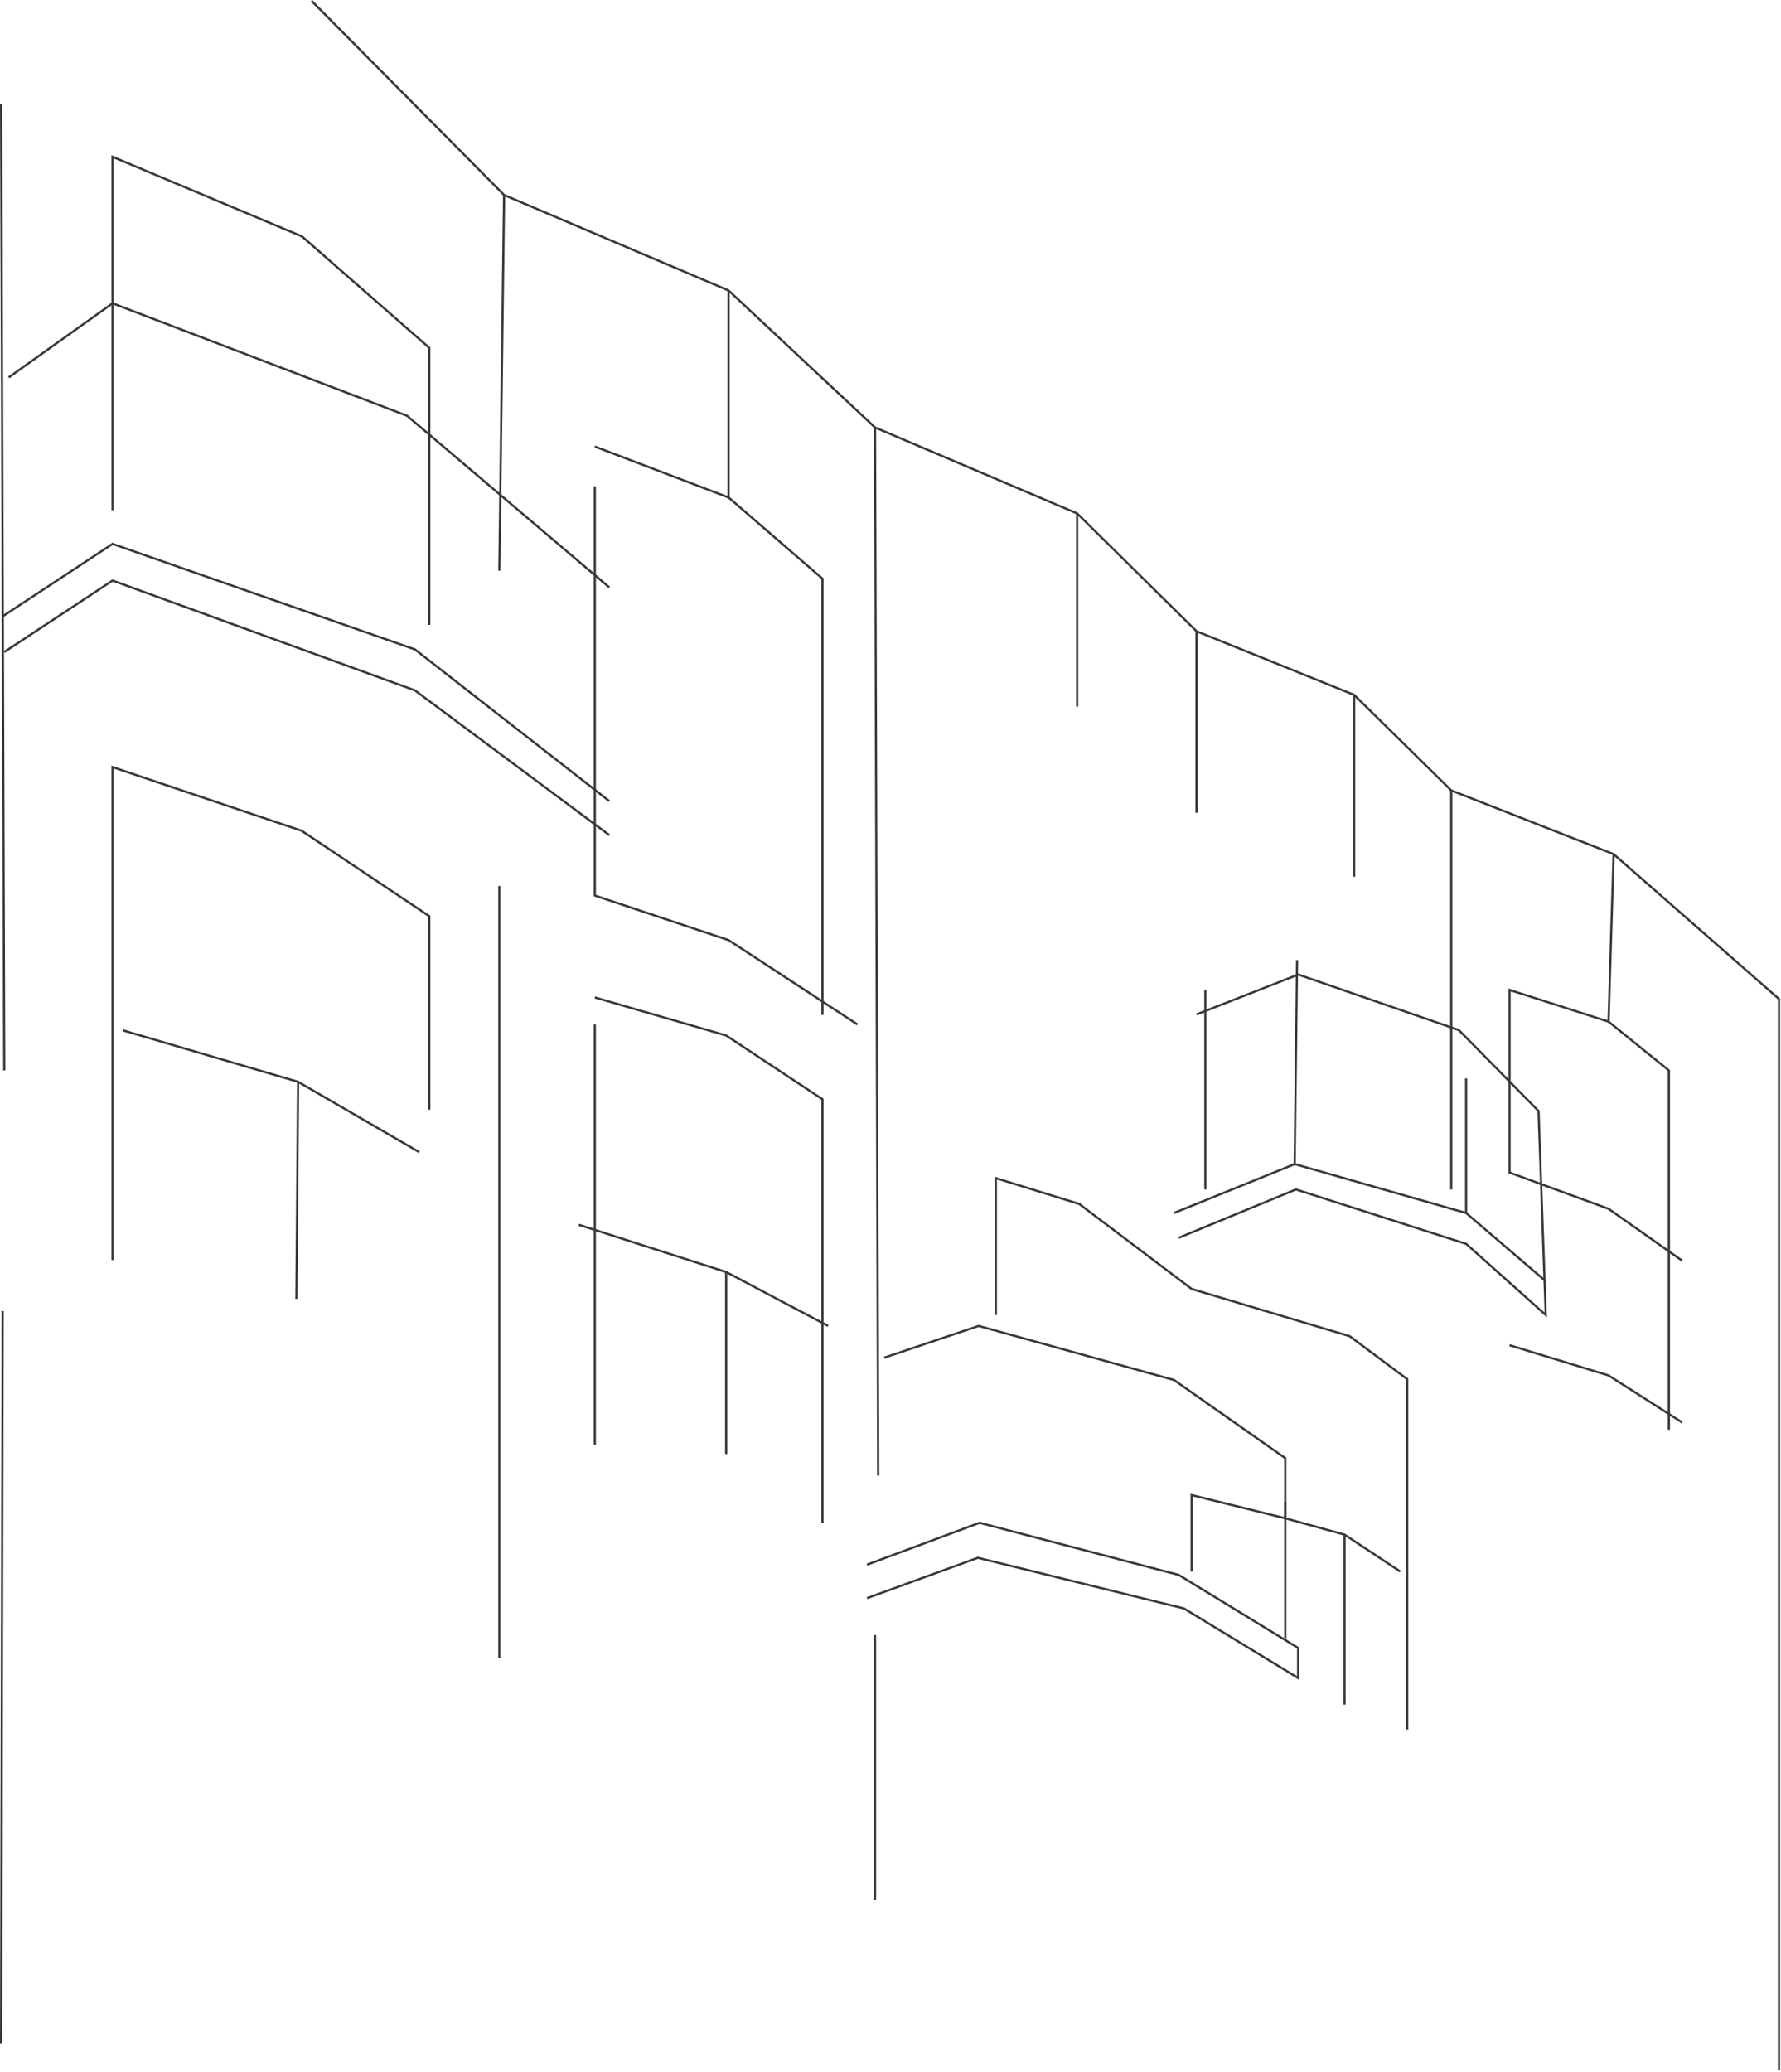 <svg xmlns="http://www.w3.org/2000/svg" width="404" height="470" viewBox="0 0 404 470" fill="none">
  <g clip-path="url(#clip0_7305_1450)">
    <path d="M403.55 469.52V226.58L366.03 193.72L329.2 179.27L307.17 157.61L271.42 143.17L244.34 116.45L198.49 96.95L165.27 65.89L114.35 44.23L70.66 0.18" stroke="#383838" stroke-width="0.5" stroke-miterlimit="10"></path>
    <path d="M97.381 141.721V78.891L68.501 53.62L25.531 35.56V115.721" stroke="#383838" stroke-width="0.5" stroke-miterlimit="10"></path>
    <path d="M0.25 23.65L0.97 242.78" stroke="#383838" stroke-width="0.5" stroke-miterlimit="10"></path>
    <path d="M0.61 297.35L0.25 463.45" stroke="#383838" stroke-width="0.5" stroke-miterlimit="10"></path>
    <path d="M113.27 376.069V200.939" stroke="#383838" stroke-width="0.5" stroke-miterlimit="10"></path>
    <path d="M113.27 129.44L114.35 44.23" stroke="#383838" stroke-width="0.5" stroke-miterlimit="10"></path>
    <path d="M134.93 101.279L165.27 112.829L186.57 131.249V230.189" stroke="#383838" stroke-width="0.5" stroke-miterlimit="10"></path>
    <path d="M194.51 232.351L165.27 213.221L134.93 203.111V110.311" stroke="#383838" stroke-width="0.5" stroke-miterlimit="10"></path>
    <path d="M134.93 226.221L164.72 234.851L186.57 249.321V345.371" stroke="#383838" stroke-width="0.5" stroke-miterlimit="10"></path>
    <path d="M134.93 232.35V327.68" stroke="#383838" stroke-width="0.5" stroke-miterlimit="10"></path>
    <path d="M165.27 65.891V112.831" stroke="#383838" stroke-width="0.5" stroke-miterlimit="10"></path>
    <path d="M198.488 96.949L199.208 334.669" stroke="#383838" stroke-width="0.5" stroke-miterlimit="10"></path>
    <path d="M244.34 116.449V160.239" stroke="#383838" stroke-width="0.5" stroke-miterlimit="10"></path>
    <path d="M271.422 143.17V184.34" stroke="#383838" stroke-width="0.5" stroke-miterlimit="10"></path>
    <path d="M307.172 157.609V198.849" stroke="#383838" stroke-width="0.5" stroke-miterlimit="10"></path>
    <path d="M329.199 179.27V269.77" stroke="#383838" stroke-width="0.5" stroke-miterlimit="10"></path>
    <path d="M366.029 193.721L364.879 231.711L378.569 242.781V324.271" stroke="#383838" stroke-width="0.5" stroke-miterlimit="10"></path>
    <path d="M381.582 322.62L364.882 311.95L342.422 305.1" stroke="#383838" stroke-width="0.5" stroke-miterlimit="10"></path>
    <path d="M381.582 285.93L364.882 274.16L342.422 265.94V224.52L364.882 231.71" stroke="#383838" stroke-width="0.5" stroke-miterlimit="10"></path>
    <path d="M267.391 280.729L293.961 269.769L332.571 282.099L350.641 298.249L349.001 251.979L330.921 233.629L294.501 221.029L271.421 230.069" stroke="#383838" stroke-width="0.5" stroke-miterlimit="10"></path>
    <path d="M266.301 275.11L293.681 264.02L332.571 275.11L350.641 290.59" stroke="#383838" stroke-width="0.5" stroke-miterlimit="10"></path>
    <path d="M273.422 224.52V269.77" stroke="#383838" stroke-width="0.5" stroke-miterlimit="10"></path>
    <path d="M294.23 217.75L293.68 264.02" stroke="#383838" stroke-width="0.5" stroke-miterlimit="10"></path>
    <path d="M332.57 275.11V244.58" stroke="#383838" stroke-width="0.5" stroke-miterlimit="10"></path>
    <path d="M1.98 85.599L25.53 68.789L92.341 94.299L138.21 133.219" stroke="#383838" stroke-width="0.5" stroke-miterlimit="10"></path>
    <path d="M138.209 181.689L94.119 147.289L25.529 123.359L0.629 139.769" stroke="#383838" stroke-width="0.5" stroke-miterlimit="10"></path>
    <path d="M0.969 147.88L25.529 131.67L94.119 156.58L138.209 189.4" stroke="#383838" stroke-width="0.5" stroke-miterlimit="10"></path>
    <path d="M25.531 285.79V173.98L68.411 188.41L97.381 207.79V251.68" stroke="#383838" stroke-width="0.5" stroke-miterlimit="10"></path>
    <path d="M95.109 261.309L67.619 245.359L27.879 233.689" stroke="#383838" stroke-width="0.5" stroke-miterlimit="10"></path>
    <path d="M67.231 294.589L67.621 245.359" stroke="#383838" stroke-width="0.5" stroke-miterlimit="10"></path>
    <path d="M187.839 300.719L164.719 288.499L131.289 277.779" stroke="#383838" stroke-width="0.5" stroke-miterlimit="10"></path>
    <path d="M164.719 329.78V288.5" stroke="#383838" stroke-width="0.5" stroke-miterlimit="10"></path>
    <path d="M319.208 392.271V312.791L306.158 303.051L270.318 292.341L244.798 273.051L225.898 267.211V298.251" stroke="#383838" stroke-width="0.5" stroke-miterlimit="10"></path>
    <path d="M200.578 307.921L221.998 300.721L266.298 312.981L291.548 330.711V344.351L304.988 348.051L317.648 356.431" stroke="#383838" stroke-width="0.5" stroke-miterlimit="10"></path>
    <path d="M304.988 386.621V348.051" stroke="#383838" stroke-width="0.5" stroke-miterlimit="10"></path>
    <path d="M291.55 344.35L270.32 339.09V356.43" stroke="#383838" stroke-width="0.5" stroke-miterlimit="10"></path>
    <path d="M291.551 371.62V340.65" stroke="#383838" stroke-width="0.5" stroke-miterlimit="10"></path>
    <path d="M196.68 362.459L221.81 353.309L268.56 364.799L294.47 380.579V373.759L267.39 357.199L222.2 345.369L196.68 354.869" stroke="#383838" stroke-width="0.5" stroke-miterlimit="10"></path>
    <path d="M198.488 370.84V430.84" stroke="#383838" stroke-width="0.5" stroke-miterlimit="10"></path>
  </g>
  <defs>
    <clipPath id="clip0_7305_1450">
      <rect width="403.8" height="469.52" fill="white"></rect>
    </clipPath>
  </defs>
</svg>
